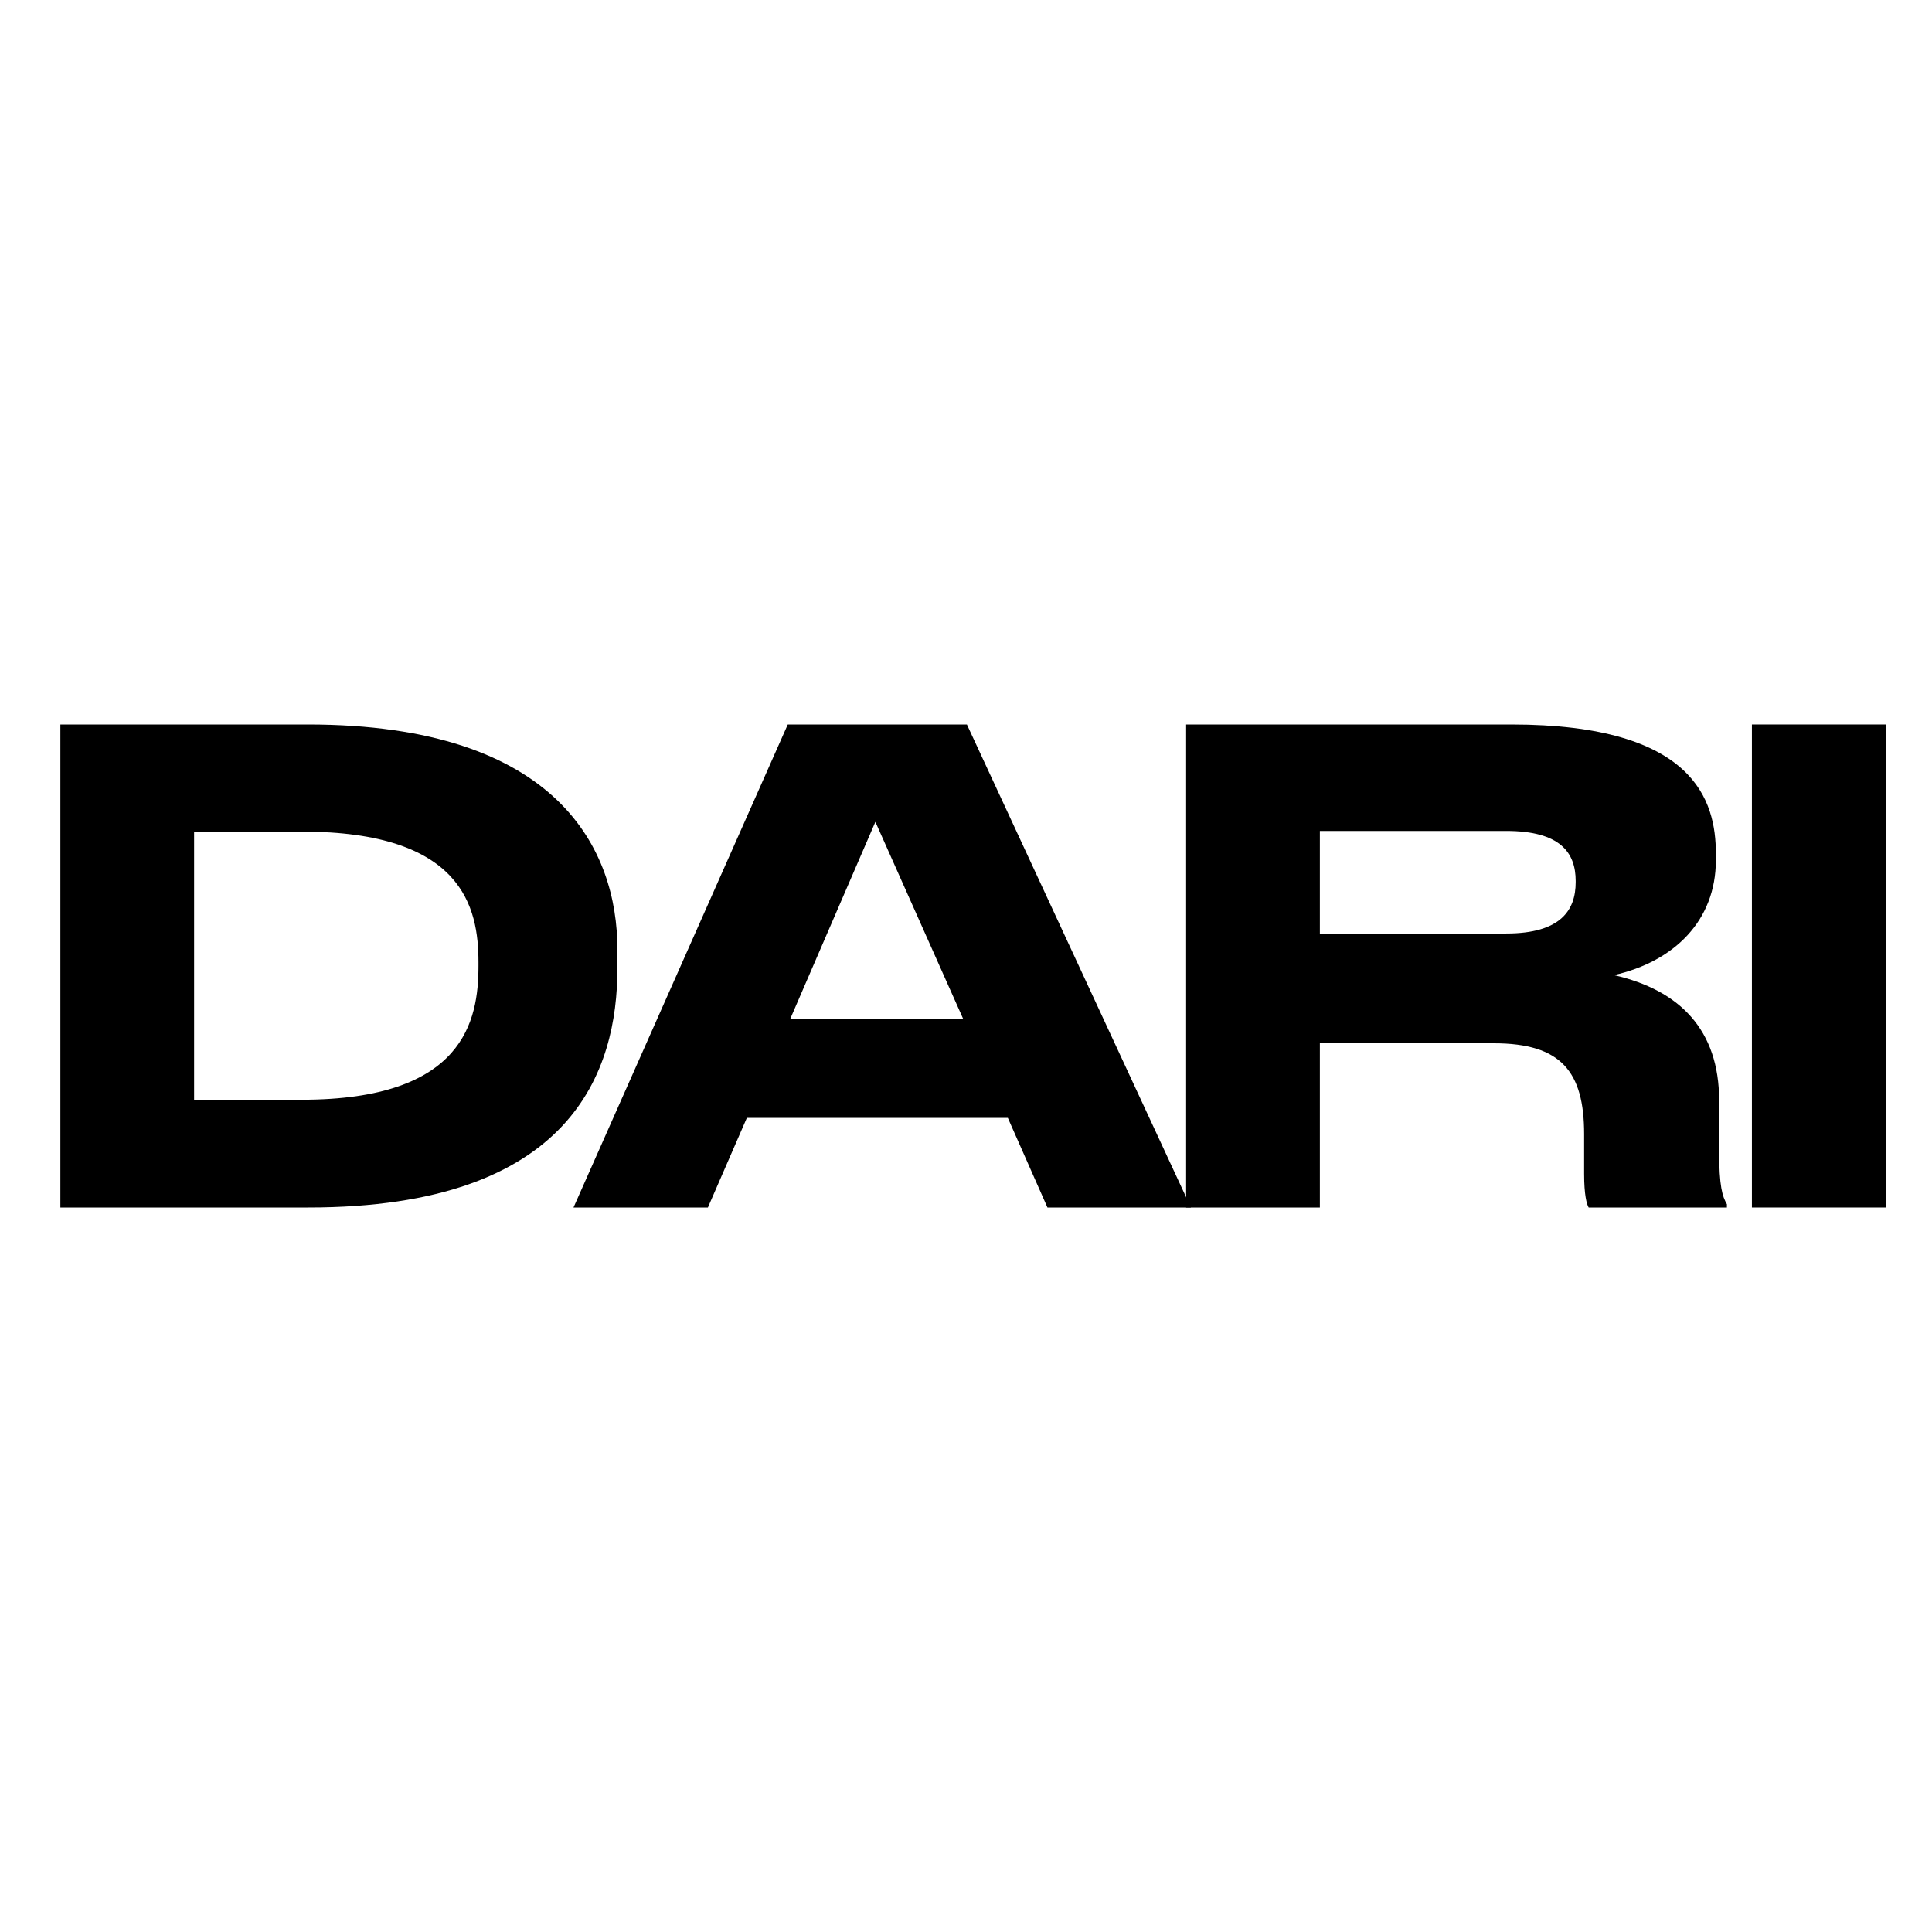 <?xml version="1.0" encoding="UTF-8"?> <svg xmlns="http://www.w3.org/2000/svg" width="32" height="32" viewBox="0 0 32 32" fill="none"><rect width="32" height="32" fill="white"></rect><path d="M31.232 12V20H29.017V12H31.232Z" fill="black"></path><path d="M21.861 13.763V15.462H24.947C25.851 15.462 26.098 15.075 26.098 14.613V14.591C26.098 14.129 25.851 13.763 24.947 13.763H21.861ZM26.732 16.151C27.818 16.398 28.474 17.054 28.474 18.226V19.054C28.474 19.656 28.528 19.817 28.603 19.946V20H26.313C26.281 19.946 26.238 19.796 26.238 19.441V18.785C26.238 17.753 25.861 17.28 24.743 17.28H21.861V20H19.646V12H25.033C28.076 12 28.42 13.269 28.42 14.14V14.247C28.42 15.247 27.732 15.925 26.732 16.151Z" fill="black"></path><path d="M15.951 16.871L14.499 13.613L13.091 16.871H15.951ZM17.349 20L16.693 18.516H12.37L11.725 20H9.499L13.048 12H16.015L19.725 20H17.349Z" fill="black"></path><path d="M1 20V12H5.097C9.269 12 10.226 14.097 10.226 15.72V16.043C10.226 17.72 9.495 20 5.108 20H1ZM3.215 13.774V18.215H5C7.688 18.215 7.925 16.903 7.925 16V15.935C7.925 15.032 7.667 13.774 5 13.774H3.215Z" fill="black"></path></svg> 